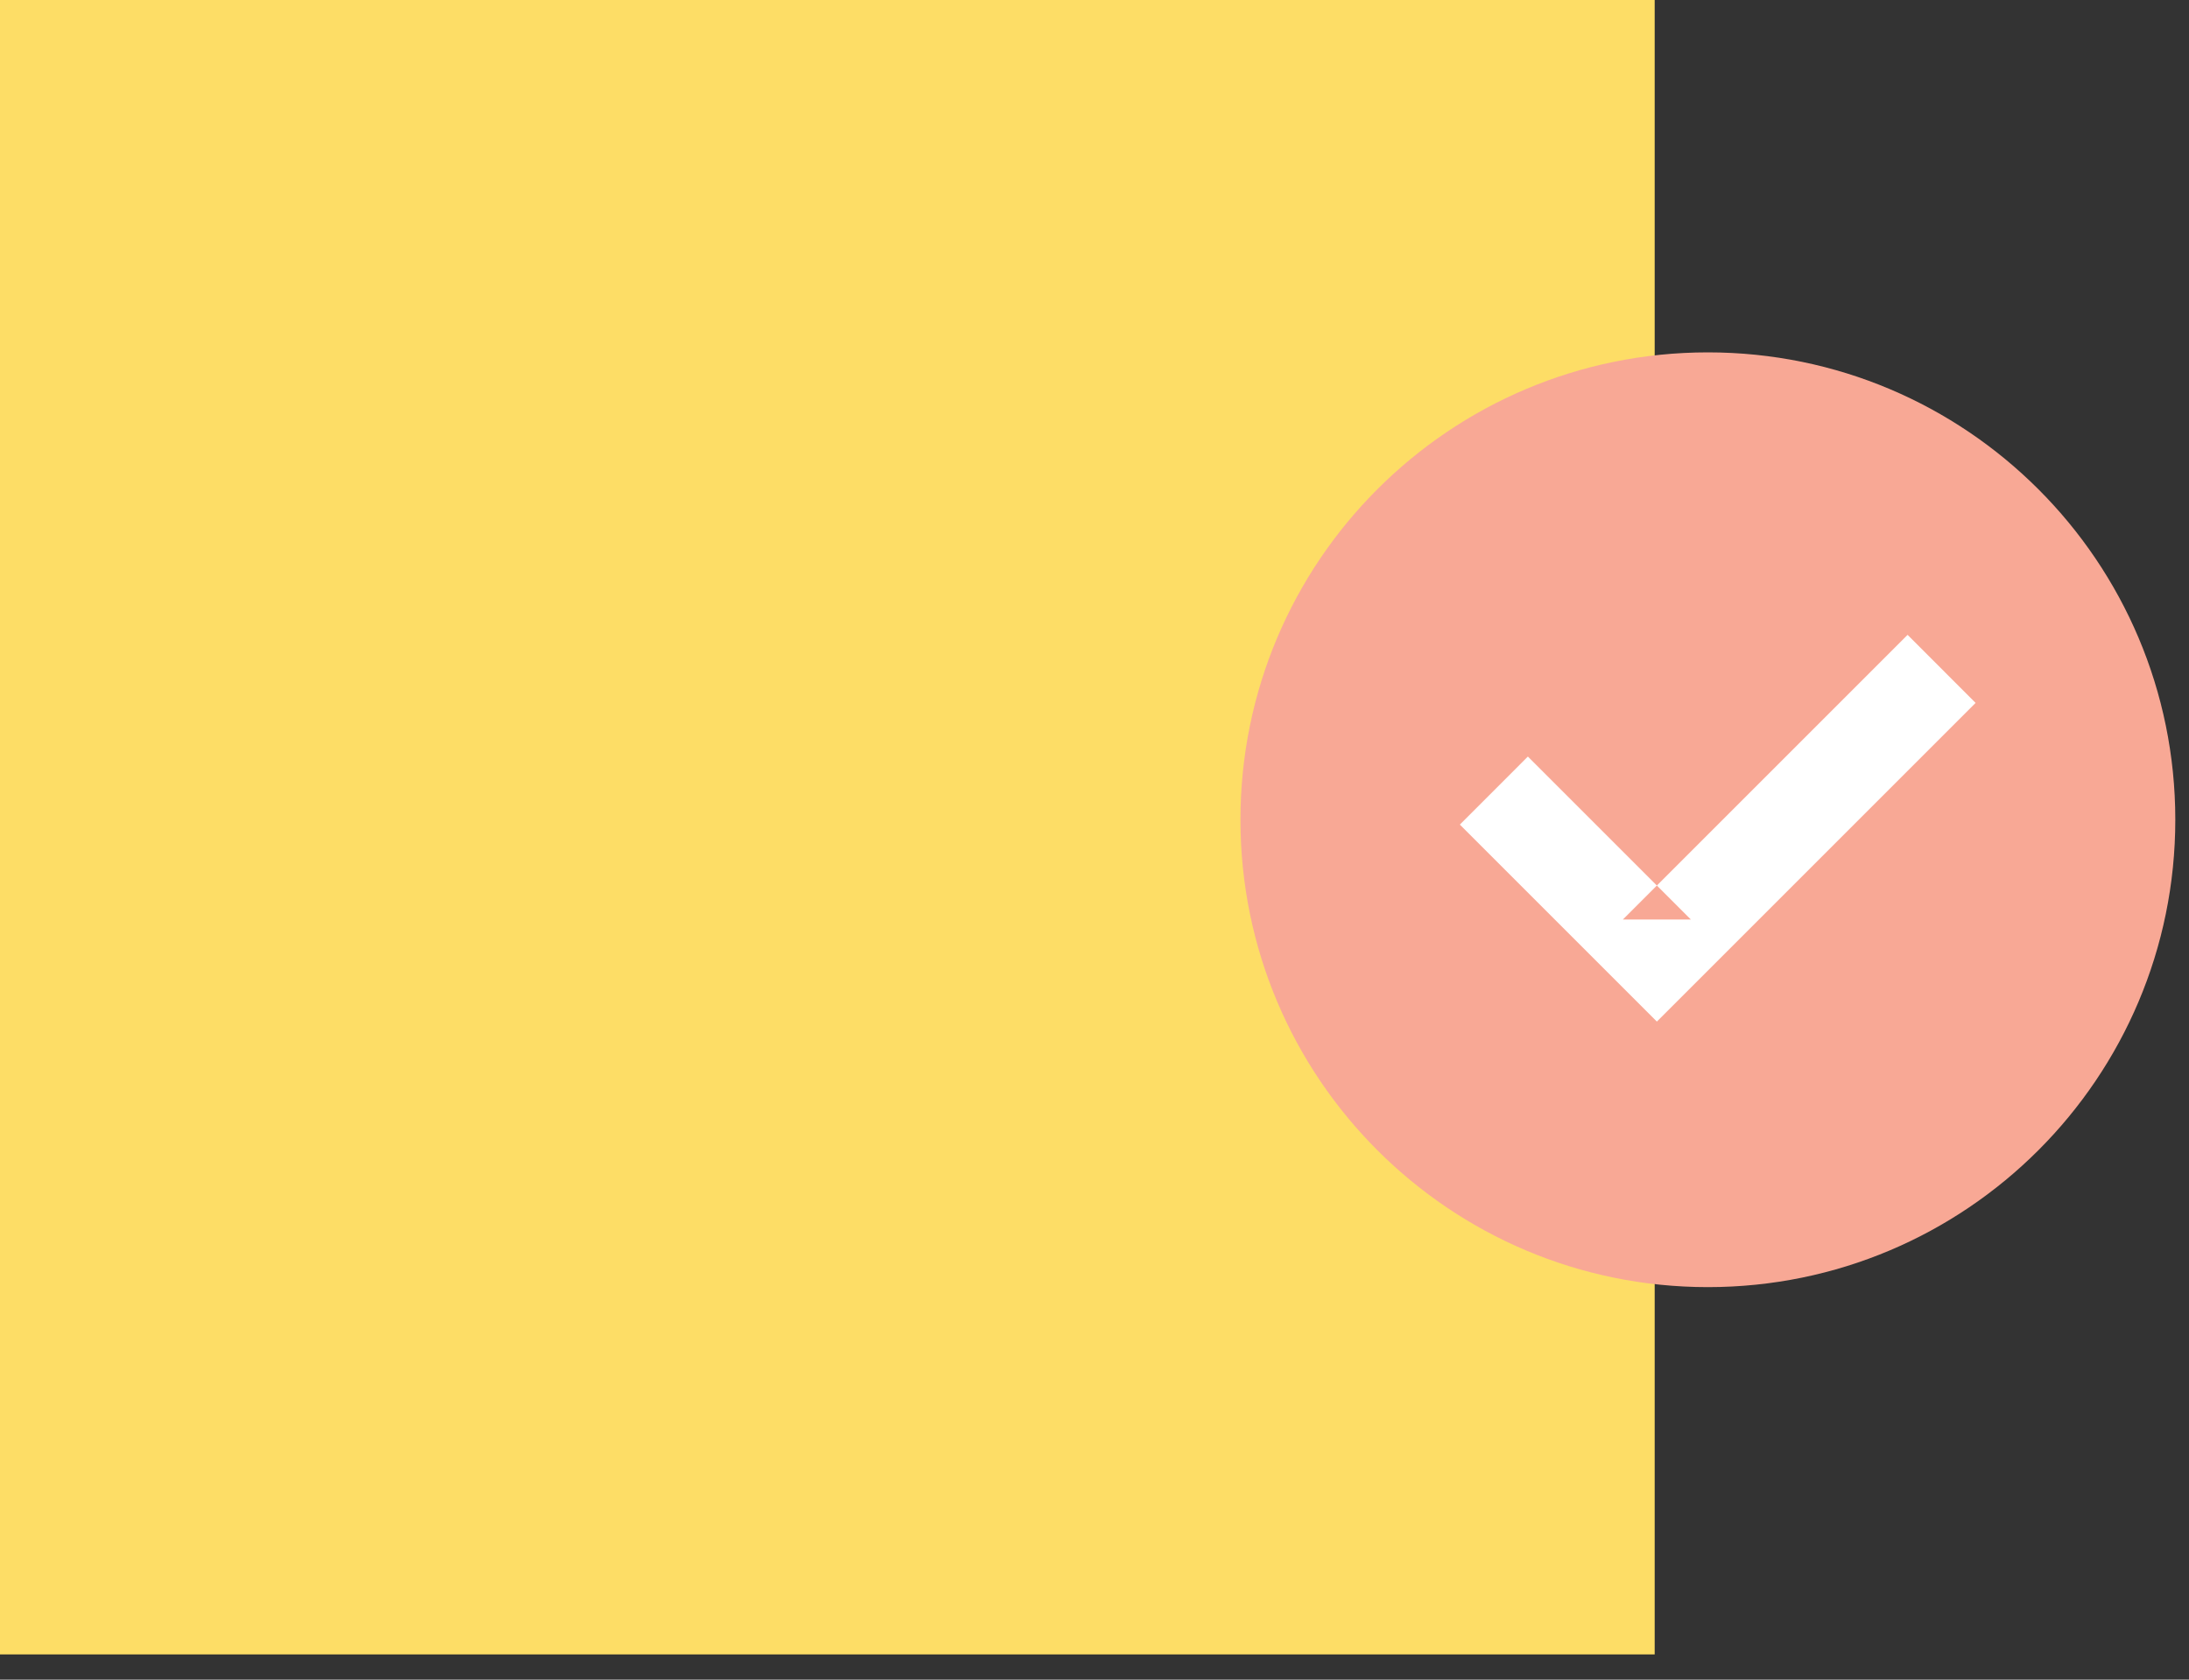 <?xml version="1.0" encoding="UTF-8" standalone="no"?>
<svg width="43px" height="33px" viewBox="0 0 43 33" version="1.1" xmlns="http://www.w3.org/2000/svg" xmlns:xlink="http://www.w3.org/1999/xlink">
    <rect x="0" y="0" width="43" height="33" fill="#333333" stroke="none"/>
    <!-- Generator: Sketch 3.8.3 (29802) - http://www.bohemiancoding.com/sketch -->
    <title>garanit_il</title>
    <desc>Created with Sketch.</desc>
    <defs></defs>
    <g id="Sidor" stroke="none" stroke-width="1" fill="none" fill-rule="evenodd">
        <g id="Konton---Sparkonto-√" transform="translate(-379, -64)">
            <g id="garanit_il" transform="translate(379, 64)">
                <g>
                    <polygon id="Fill-8" fill="#FDDD66" points="0 32.504 32.504 32.504 32.504 0 0 0"></polygon>
                    <g id="Group-2" style="mix-blend-mode: multiply;" transform="translate(24.367, 6.45)">
                        <path d="M18.364,9.655 C18.364,14.727 14.253,18.838 9.182,18.838 C4.111,18.838 0,14.727 0,9.655 C0,4.584 4.111,0.473 9.182,0.473 C14.253,0.473 18.364,4.584 18.364,9.655" id="Fill-1" fill="#F8A895"></path>
                        <polygon id="Stroke-4" fill="#FFFFFF" points="4.31 9.751 7.512 12.953 8.18 13.621 8.848 12.953 14.441 7.36 13.105 6.023 7.512 11.616 8.848 11.616 5.646 8.414"></polygon>
                    </g>
                </g>
            </g>
        </g>
    </g>
</svg>
